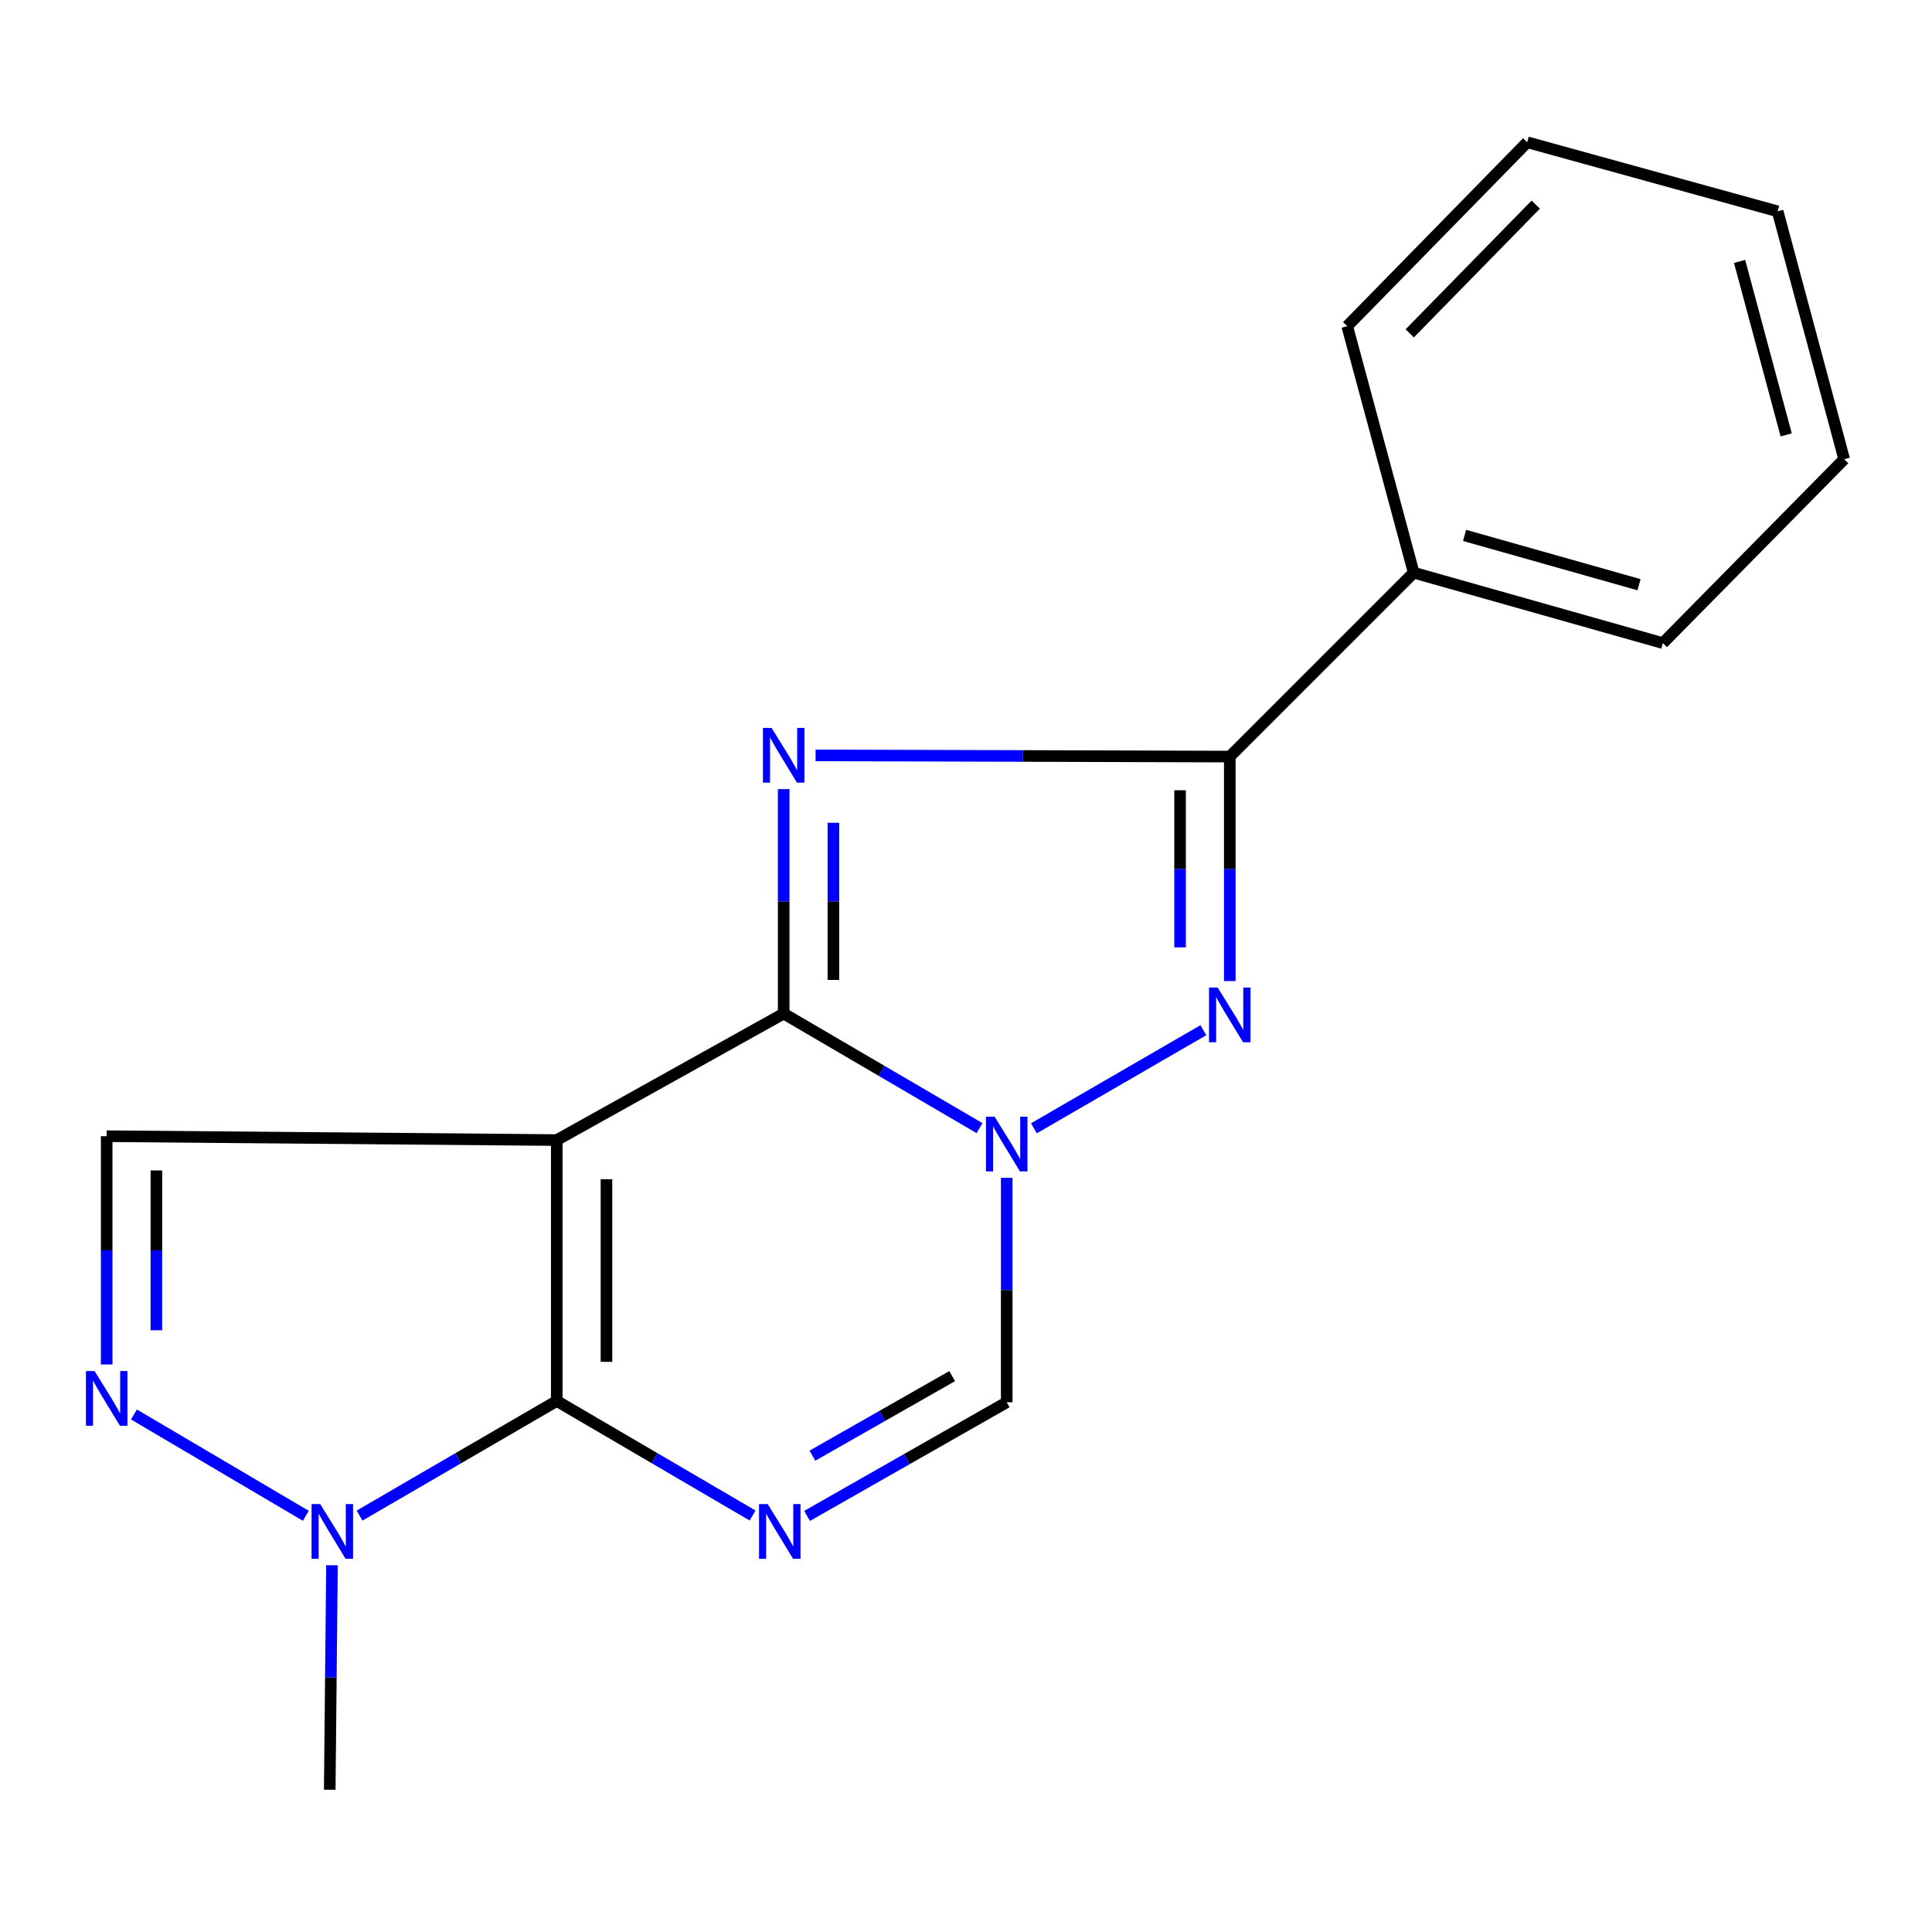 <?xml version='1.0' encoding='iso-8859-1'?>
<svg version='1.1' baseProfile='full'
              xmlns='http://www.w3.org/2000/svg'
                      xmlns:rdkit='http://www.rdkit.org/xml'
                      xmlns:xlink='http://www.w3.org/1999/xlink'
                  xml:space='preserve'
width='1000px' height='1000px' viewBox='0 0 1000 1000'>
<!-- END OF HEADER -->
<rect style='opacity:1.0;fill:#FFFFFF;stroke:none' width='1000' height='1000' x='0' y='0'> </rect>
<path class='bond-0' d='M 405.634,524.63 L 288.176,590.099' style='fill:none;fill-rule:evenodd;stroke:#000000;stroke-width:6px;stroke-linecap:butt;stroke-linejoin:miter;stroke-opacity:1' />
<path class='bond-1' d='M 405.634,524.63 L 405.634,466.532' style='fill:none;fill-rule:evenodd;stroke:#000000;stroke-width:6px;stroke-linecap:butt;stroke-linejoin:miter;stroke-opacity:1' />
<path class='bond-1' d='M 405.634,466.532 L 405.634,408.435' style='fill:none;fill-rule:evenodd;stroke:#0000FF;stroke-width:6px;stroke-linecap:butt;stroke-linejoin:miter;stroke-opacity:1' />
<path class='bond-1' d='M 431.364,507.2 L 431.364,466.532' style='fill:none;fill-rule:evenodd;stroke:#000000;stroke-width:6px;stroke-linecap:butt;stroke-linejoin:miter;stroke-opacity:1' />
<path class='bond-1' d='M 431.364,466.532 L 431.364,425.864' style='fill:none;fill-rule:evenodd;stroke:#0000FF;stroke-width:6px;stroke-linecap:butt;stroke-linejoin:miter;stroke-opacity:1' />
<path class='bond-2' d='M 405.634,524.63 L 456.314,554.274' style='fill:none;fill-rule:evenodd;stroke:#000000;stroke-width:6px;stroke-linecap:butt;stroke-linejoin:miter;stroke-opacity:1' />
<path class='bond-2' d='M 456.314,554.274 L 506.993,583.919' style='fill:none;fill-rule:evenodd;stroke:#0000FF;stroke-width:6px;stroke-linecap:butt;stroke-linejoin:miter;stroke-opacity:1' />
<path class='bond-3' d='M 288.176,590.099 L 288.176,725.139' style='fill:none;fill-rule:evenodd;stroke:#000000;stroke-width:6px;stroke-linecap:butt;stroke-linejoin:miter;stroke-opacity:1' />
<path class='bond-3' d='M 313.906,610.355 L 313.906,704.883' style='fill:none;fill-rule:evenodd;stroke:#000000;stroke-width:6px;stroke-linecap:butt;stroke-linejoin:miter;stroke-opacity:1' />
<path class='bond-10' d='M 288.176,590.099 L 55.217,588.097' style='fill:none;fill-rule:evenodd;stroke:#000000;stroke-width:6px;stroke-linecap:butt;stroke-linejoin:miter;stroke-opacity:1' />
<path class='bond-6' d='M 422.147,390.981 L 529.34,391.292' style='fill:none;fill-rule:evenodd;stroke:#0000FF;stroke-width:6px;stroke-linecap:butt;stroke-linejoin:miter;stroke-opacity:1' />
<path class='bond-6' d='M 529.34,391.292 L 636.534,391.604' style='fill:none;fill-rule:evenodd;stroke:#000000;stroke-width:6px;stroke-linecap:butt;stroke-linejoin:miter;stroke-opacity:1' />
<path class='bond-5' d='M 535.152,584.007 L 622.865,533.216' style='fill:none;fill-rule:evenodd;stroke:#0000FF;stroke-width:6px;stroke-linecap:butt;stroke-linejoin:miter;stroke-opacity:1' />
<path class='bond-9' d='M 521.077,609.658 L 521.077,667.735' style='fill:none;fill-rule:evenodd;stroke:#0000FF;stroke-width:6px;stroke-linecap:butt;stroke-linejoin:miter;stroke-opacity:1' />
<path class='bond-9' d='M 521.077,667.735 L 521.077,725.811' style='fill:none;fill-rule:evenodd;stroke:#000000;stroke-width:6px;stroke-linecap:butt;stroke-linejoin:miter;stroke-opacity:1' />
<path class='bond-8' d='M 288.176,725.139 L 237.139,754.805' style='fill:none;fill-rule:evenodd;stroke:#000000;stroke-width:6px;stroke-linecap:butt;stroke-linejoin:miter;stroke-opacity:1' />
<path class='bond-8' d='M 237.139,754.805 L 186.103,784.471' style='fill:none;fill-rule:evenodd;stroke:#0000FF;stroke-width:6px;stroke-linecap:butt;stroke-linejoin:miter;stroke-opacity:1' />
<path class='bond-19' d='M 288.176,725.139 L 338.855,754.784' style='fill:none;fill-rule:evenodd;stroke:#000000;stroke-width:6px;stroke-linecap:butt;stroke-linejoin:miter;stroke-opacity:1' />
<path class='bond-19' d='M 338.855,754.784 L 389.535,784.429' style='fill:none;fill-rule:evenodd;stroke:#0000FF;stroke-width:6px;stroke-linecap:butt;stroke-linejoin:miter;stroke-opacity:1' />
<path class='bond-4' d='M 417.737,784.631 L 469.407,755.221' style='fill:none;fill-rule:evenodd;stroke:#0000FF;stroke-width:6px;stroke-linecap:butt;stroke-linejoin:miter;stroke-opacity:1' />
<path class='bond-4' d='M 469.407,755.221 L 521.077,725.811' style='fill:none;fill-rule:evenodd;stroke:#000000;stroke-width:6px;stroke-linecap:butt;stroke-linejoin:miter;stroke-opacity:1' />
<path class='bond-4' d='M 420.51,753.446 L 456.679,732.859' style='fill:none;fill-rule:evenodd;stroke:#0000FF;stroke-width:6px;stroke-linecap:butt;stroke-linejoin:miter;stroke-opacity:1' />
<path class='bond-4' d='M 456.679,732.859 L 492.848,712.273' style='fill:none;fill-rule:evenodd;stroke:#000000;stroke-width:6px;stroke-linecap:butt;stroke-linejoin:miter;stroke-opacity:1' />
<path class='bond-18' d='M 636.534,507.799 L 636.534,449.702' style='fill:none;fill-rule:evenodd;stroke:#0000FF;stroke-width:6px;stroke-linecap:butt;stroke-linejoin:miter;stroke-opacity:1' />
<path class='bond-18' d='M 636.534,449.702 L 636.534,391.604' style='fill:none;fill-rule:evenodd;stroke:#000000;stroke-width:6px;stroke-linecap:butt;stroke-linejoin:miter;stroke-opacity:1' />
<path class='bond-18' d='M 610.804,490.37 L 610.804,449.702' style='fill:none;fill-rule:evenodd;stroke:#0000FF;stroke-width:6px;stroke-linecap:butt;stroke-linejoin:miter;stroke-opacity:1' />
<path class='bond-18' d='M 610.804,449.702 L 610.804,409.033' style='fill:none;fill-rule:evenodd;stroke:#000000;stroke-width:6px;stroke-linecap:butt;stroke-linejoin:miter;stroke-opacity:1' />
<path class='bond-11' d='M 636.534,391.604 L 731.722,296.417' style='fill:none;fill-rule:evenodd;stroke:#000000;stroke-width:6px;stroke-linecap:butt;stroke-linejoin:miter;stroke-opacity:1' />
<path class='bond-7' d='M 55.217,706.257 L 55.217,647.177' style='fill:none;fill-rule:evenodd;stroke:#0000FF;stroke-width:6px;stroke-linecap:butt;stroke-linejoin:miter;stroke-opacity:1' />
<path class='bond-7' d='M 55.217,647.177 L 55.217,588.097' style='fill:none;fill-rule:evenodd;stroke:#000000;stroke-width:6px;stroke-linecap:butt;stroke-linejoin:miter;stroke-opacity:1' />
<path class='bond-7' d='M 80.947,688.533 L 80.947,647.177' style='fill:none;fill-rule:evenodd;stroke:#0000FF;stroke-width:6px;stroke-linecap:butt;stroke-linejoin:miter;stroke-opacity:1' />
<path class='bond-7' d='M 80.947,647.177 L 80.947,605.821' style='fill:none;fill-rule:evenodd;stroke:#000000;stroke-width:6px;stroke-linecap:butt;stroke-linejoin:miter;stroke-opacity:1' />
<path class='bond-20' d='M 69.346,732.141 L 158.284,784.578' style='fill:none;fill-rule:evenodd;stroke:#0000FF;stroke-width:6px;stroke-linecap:butt;stroke-linejoin:miter;stroke-opacity:1' />
<path class='bond-12' d='M 171.83,810.17 L 171.252,868.267' style='fill:none;fill-rule:evenodd;stroke:#0000FF;stroke-width:6px;stroke-linecap:butt;stroke-linejoin:miter;stroke-opacity:1' />
<path class='bond-12' d='M 171.252,868.267 L 170.674,926.364' style='fill:none;fill-rule:evenodd;stroke:#000000;stroke-width:6px;stroke-linecap:butt;stroke-linejoin:miter;stroke-opacity:1' />
<path class='bond-13' d='M 731.722,296.417 L 860.687,332.868' style='fill:none;fill-rule:evenodd;stroke:#000000;stroke-width:6px;stroke-linecap:butt;stroke-linejoin:miter;stroke-opacity:1' />
<path class='bond-13' d='M 758.065,277.124 L 848.341,302.64' style='fill:none;fill-rule:evenodd;stroke:#000000;stroke-width:6px;stroke-linecap:butt;stroke-linejoin:miter;stroke-opacity:1' />
<path class='bond-14' d='M 731.722,296.417 L 697.315,168.823' style='fill:none;fill-rule:evenodd;stroke:#000000;stroke-width:6px;stroke-linecap:butt;stroke-linejoin:miter;stroke-opacity:1' />
<path class='bond-16' d='M 860.687,332.868 L 954.545,237.68' style='fill:none;fill-rule:evenodd;stroke:#000000;stroke-width:6px;stroke-linecap:butt;stroke-linejoin:miter;stroke-opacity:1' />
<path class='bond-15' d='M 697.315,168.823 L 790.487,73.636' style='fill:none;fill-rule:evenodd;stroke:#000000;stroke-width:6px;stroke-linecap:butt;stroke-linejoin:miter;stroke-opacity:1' />
<path class='bond-15' d='M 729.678,172.544 L 794.899,105.912' style='fill:none;fill-rule:evenodd;stroke:#000000;stroke-width:6px;stroke-linecap:butt;stroke-linejoin:miter;stroke-opacity:1' />
<path class='bond-17' d='M 790.487,73.636 L 920.096,109.387' style='fill:none;fill-rule:evenodd;stroke:#000000;stroke-width:6px;stroke-linecap:butt;stroke-linejoin:miter;stroke-opacity:1' />
<path class='bond-21' d='M 954.545,237.68 L 920.096,109.387' style='fill:none;fill-rule:evenodd;stroke:#000000;stroke-width:6px;stroke-linecap:butt;stroke-linejoin:miter;stroke-opacity:1' />
<path class='bond-21' d='M 924.528,225.109 L 900.413,135.304' style='fill:none;fill-rule:evenodd;stroke:#000000;stroke-width:6px;stroke-linecap:butt;stroke-linejoin:miter;stroke-opacity:1' />
<path  class='atom-2' d='M 399.374 376.772
L 408.654 391.772
Q 409.574 393.252, 411.054 395.932
Q 412.534 398.612, 412.614 398.772
L 412.614 376.772
L 416.374 376.772
L 416.374 405.092
L 412.494 405.092
L 402.534 388.692
Q 401.374 386.772, 400.134 384.572
Q 398.934 382.372, 398.574 381.692
L 398.574 405.092
L 394.894 405.092
L 394.894 376.772
L 399.374 376.772
' fill='#0000FF'/>
<path  class='atom-3' d='M 514.817 577.997
L 524.097 592.997
Q 525.017 594.477, 526.497 597.157
Q 527.977 599.837, 528.057 599.997
L 528.057 577.997
L 531.817 577.997
L 531.817 606.317
L 527.937 606.317
L 517.977 589.917
Q 516.817 587.997, 515.577 585.797
Q 514.377 583.597, 514.017 582.917
L 514.017 606.317
L 510.337 606.317
L 510.337 577.997
L 514.817 577.997
' fill='#0000FF'/>
<path  class='atom-5' d='M 397.359 778.507
L 406.639 793.507
Q 407.559 794.987, 409.039 797.667
Q 410.519 800.347, 410.599 800.507
L 410.599 778.507
L 414.359 778.507
L 414.359 806.827
L 410.479 806.827
L 400.519 790.427
Q 399.359 788.507, 398.119 786.307
Q 396.919 784.107, 396.559 783.427
L 396.559 806.827
L 392.879 806.827
L 392.879 778.507
L 397.359 778.507
' fill='#0000FF'/>
<path  class='atom-6' d='M 630.274 511.141
L 639.554 526.141
Q 640.474 527.621, 641.954 530.301
Q 643.434 532.981, 643.514 533.141
L 643.514 511.141
L 647.274 511.141
L 647.274 539.461
L 643.394 539.461
L 633.434 523.061
Q 632.274 521.141, 631.034 518.941
Q 629.834 516.741, 629.474 516.061
L 629.474 539.461
L 625.794 539.461
L 625.794 511.141
L 630.274 511.141
' fill='#0000FF'/>
<path  class='atom-8' d='M 48.957 709.65
L 58.237 724.65
Q 59.157 726.13, 60.637 728.81
Q 62.117 731.49, 62.197 731.65
L 62.197 709.65
L 65.957 709.65
L 65.957 737.97
L 62.077 737.97
L 52.117 721.57
Q 50.957 719.65, 49.717 717.45
Q 48.517 715.25, 48.157 714.57
L 48.157 737.97
L 44.477 737.97
L 44.477 709.65
L 48.957 709.65
' fill='#0000FF'/>
<path  class='atom-9' d='M 165.744 778.507
L 175.024 793.507
Q 175.944 794.987, 177.424 797.667
Q 178.904 800.347, 178.984 800.507
L 178.984 778.507
L 182.744 778.507
L 182.744 806.827
L 178.864 806.827
L 168.904 790.427
Q 167.744 788.507, 166.504 786.307
Q 165.304 784.107, 164.944 783.427
L 164.944 806.827
L 161.264 806.827
L 161.264 778.507
L 165.744 778.507
' fill='#0000FF'/>
</svg>
